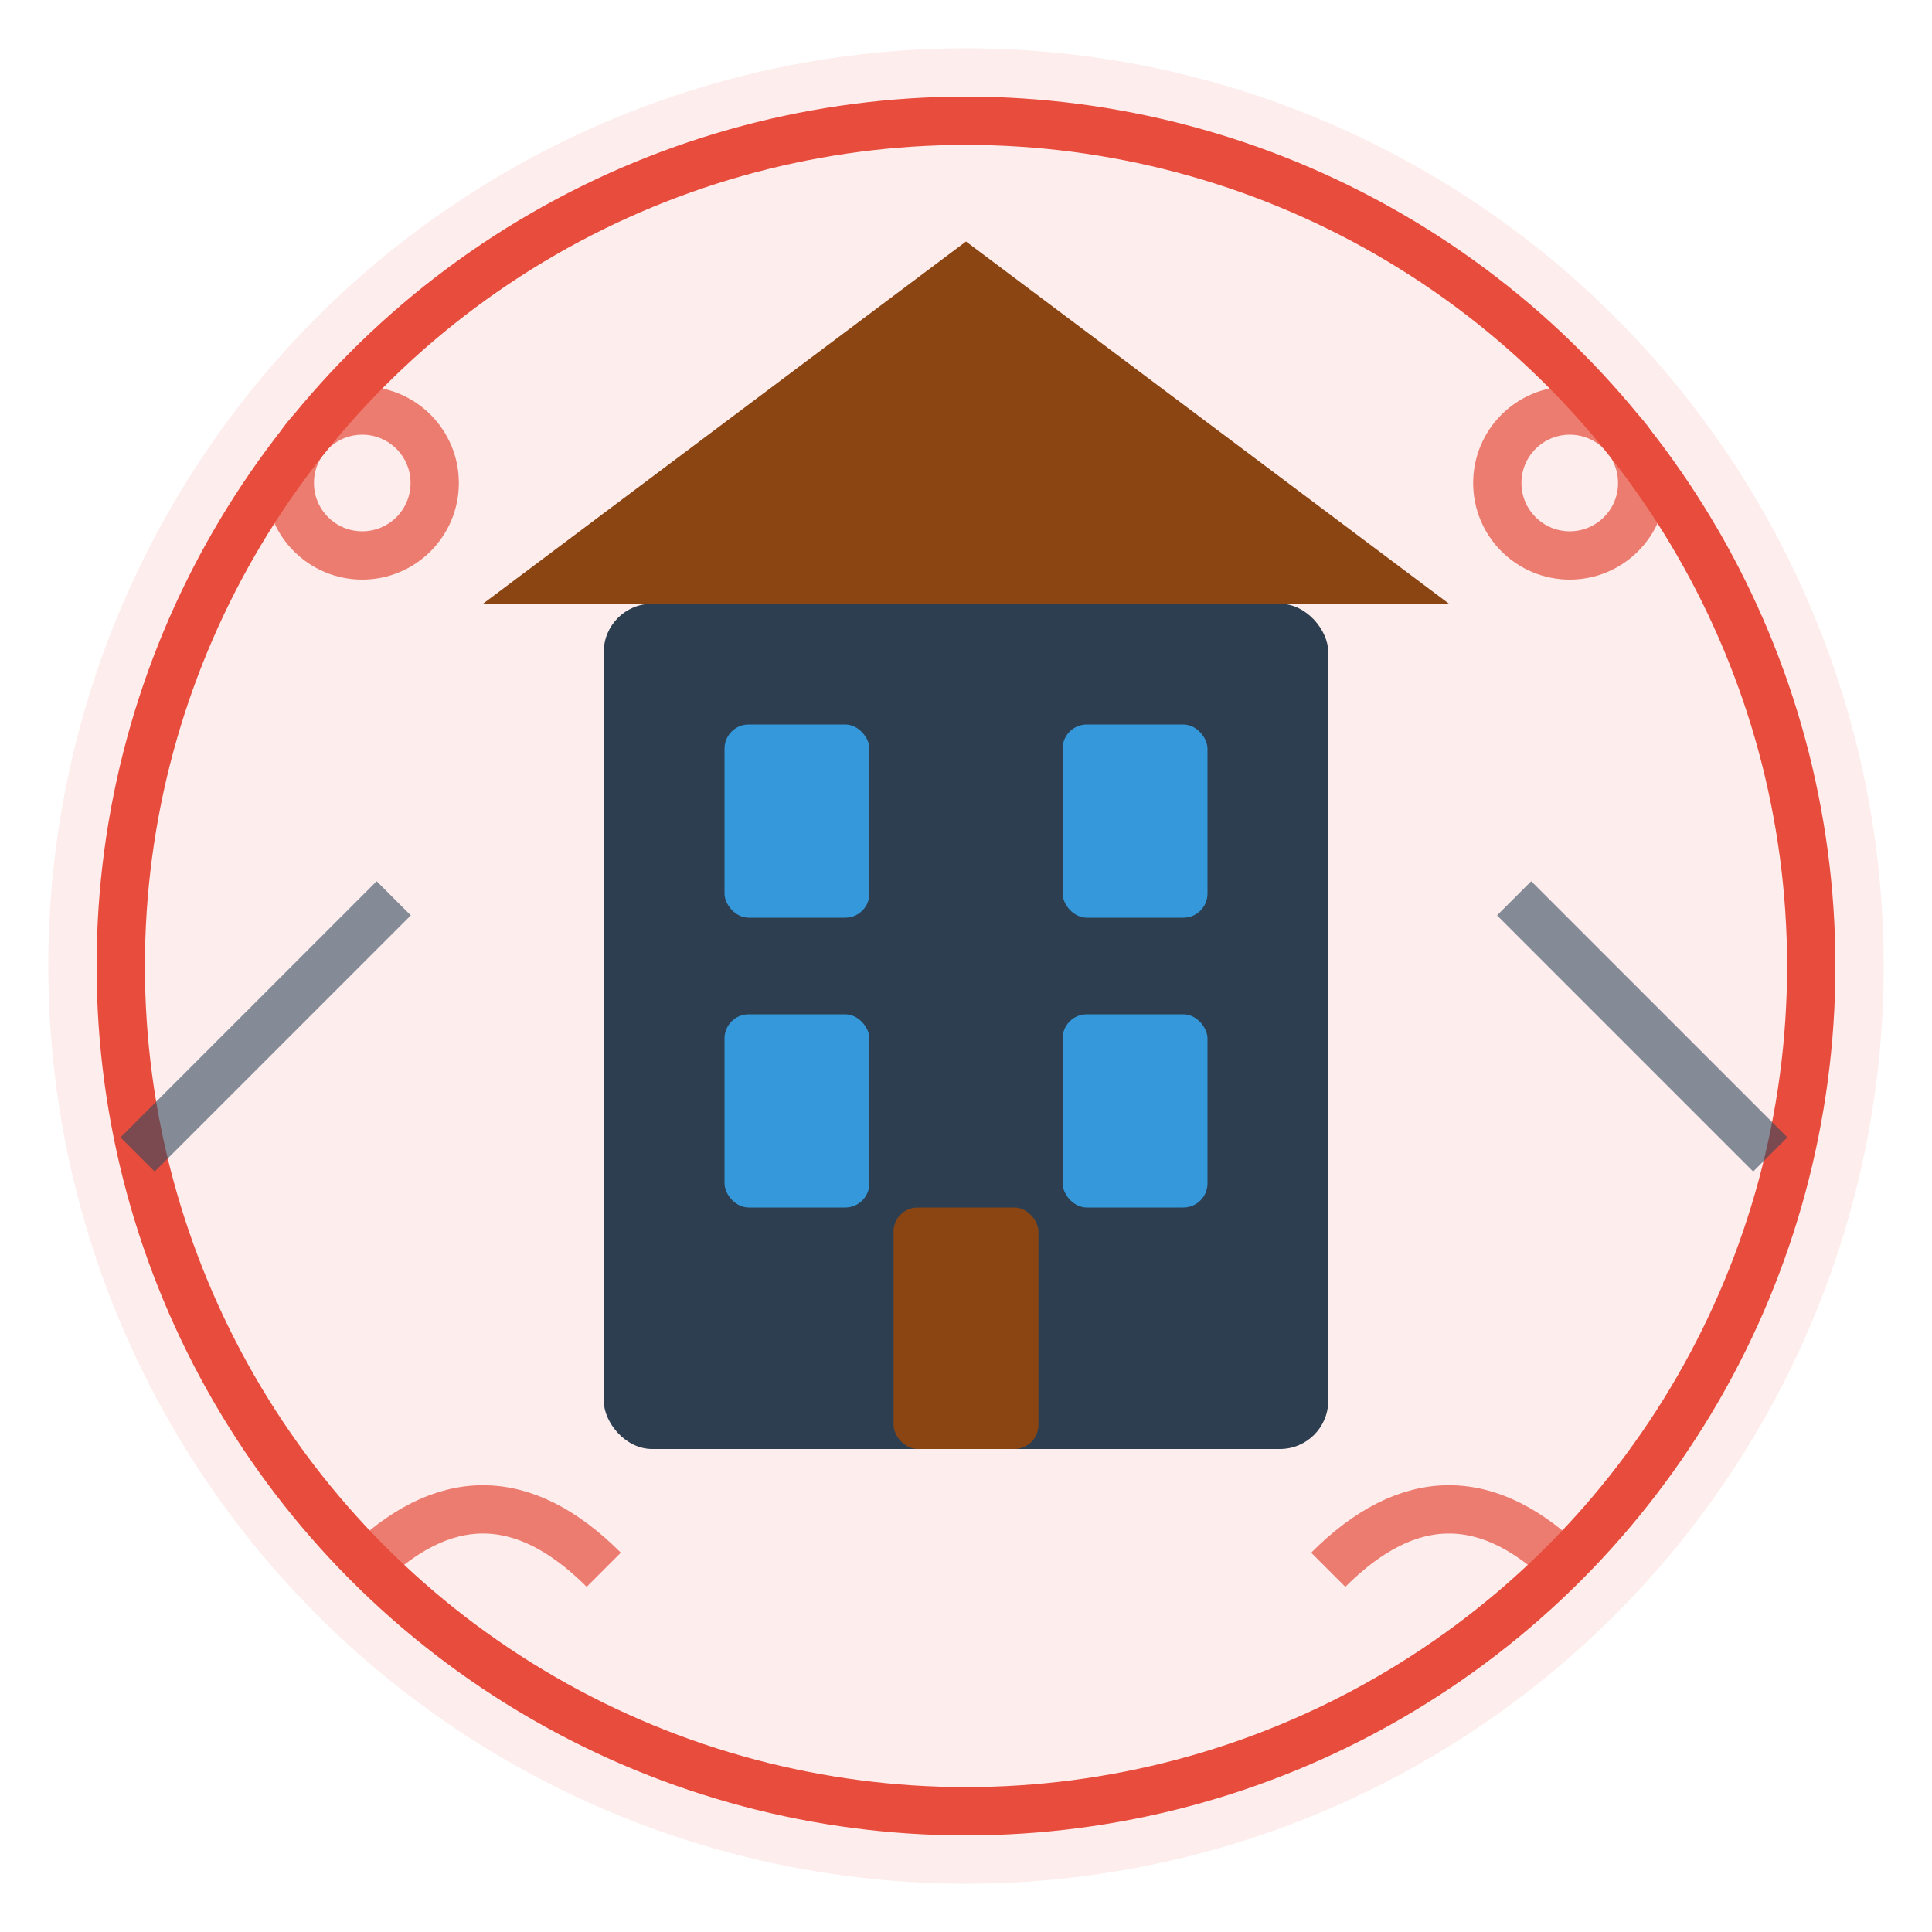 <svg width="80" height="80" viewBox="0 0 80 80" fill="none" xmlns="http://www.w3.org/2000/svg">
  <!-- Background -->
  <circle cx="40" cy="40" r="38" fill="#e74c3c" opacity="0.1"/>
  <circle cx="40" cy="40" r="35" fill="none" stroke="#e74c3c" stroke-width="2"/>
  
  <!-- Main building -->
  <rect x="25" y="25" width="30" height="35" fill="#2c3e50" rx="2"/>
  
  <!-- Roof -->
  <path d="M20 25 L40 10 L60 25 Z" fill="#8B4513"/>
  
  <!-- Windows -->
  <rect x="30" y="30" width="6" height="8" fill="#3498db" rx="1"/>
  <rect x="44" y="30" width="6" height="8" fill="#3498db" rx="1"/>
  <rect x="30" y="42" width="6" height="8" fill="#3498db" rx="1"/>
  <rect x="44" y="42" width="6" height="8" fill="#3498db" rx="1"/>
  
  <!-- Door -->
  <rect x="37" y="50" width="6" height="10" fill="#8B4513" rx="1"/>
  
  <!-- Decorative elements -->
  <g stroke="#e74c3c" stroke-width="2" fill="none" opacity="0.7">
    <path d="M15 65 Q20 60 25 65"/>
    <path d="M55 65 Q60 60 65 65"/>
    <circle cx="15" cy="20" r="3"/>
    <circle cx="65" cy="20" r="3"/>
  </g>
  
  <!-- Tools -->
  <g opacity="0.6">
    <rect x="10" y="35" width="2" height="15" fill="#34495e" transform="rotate(45 11 42.5)"/>
    <rect x="67" y="35" width="2" height="15" fill="#34495e" transform="rotate(-45 68 42.5)"/>
  </g>
</svg>
